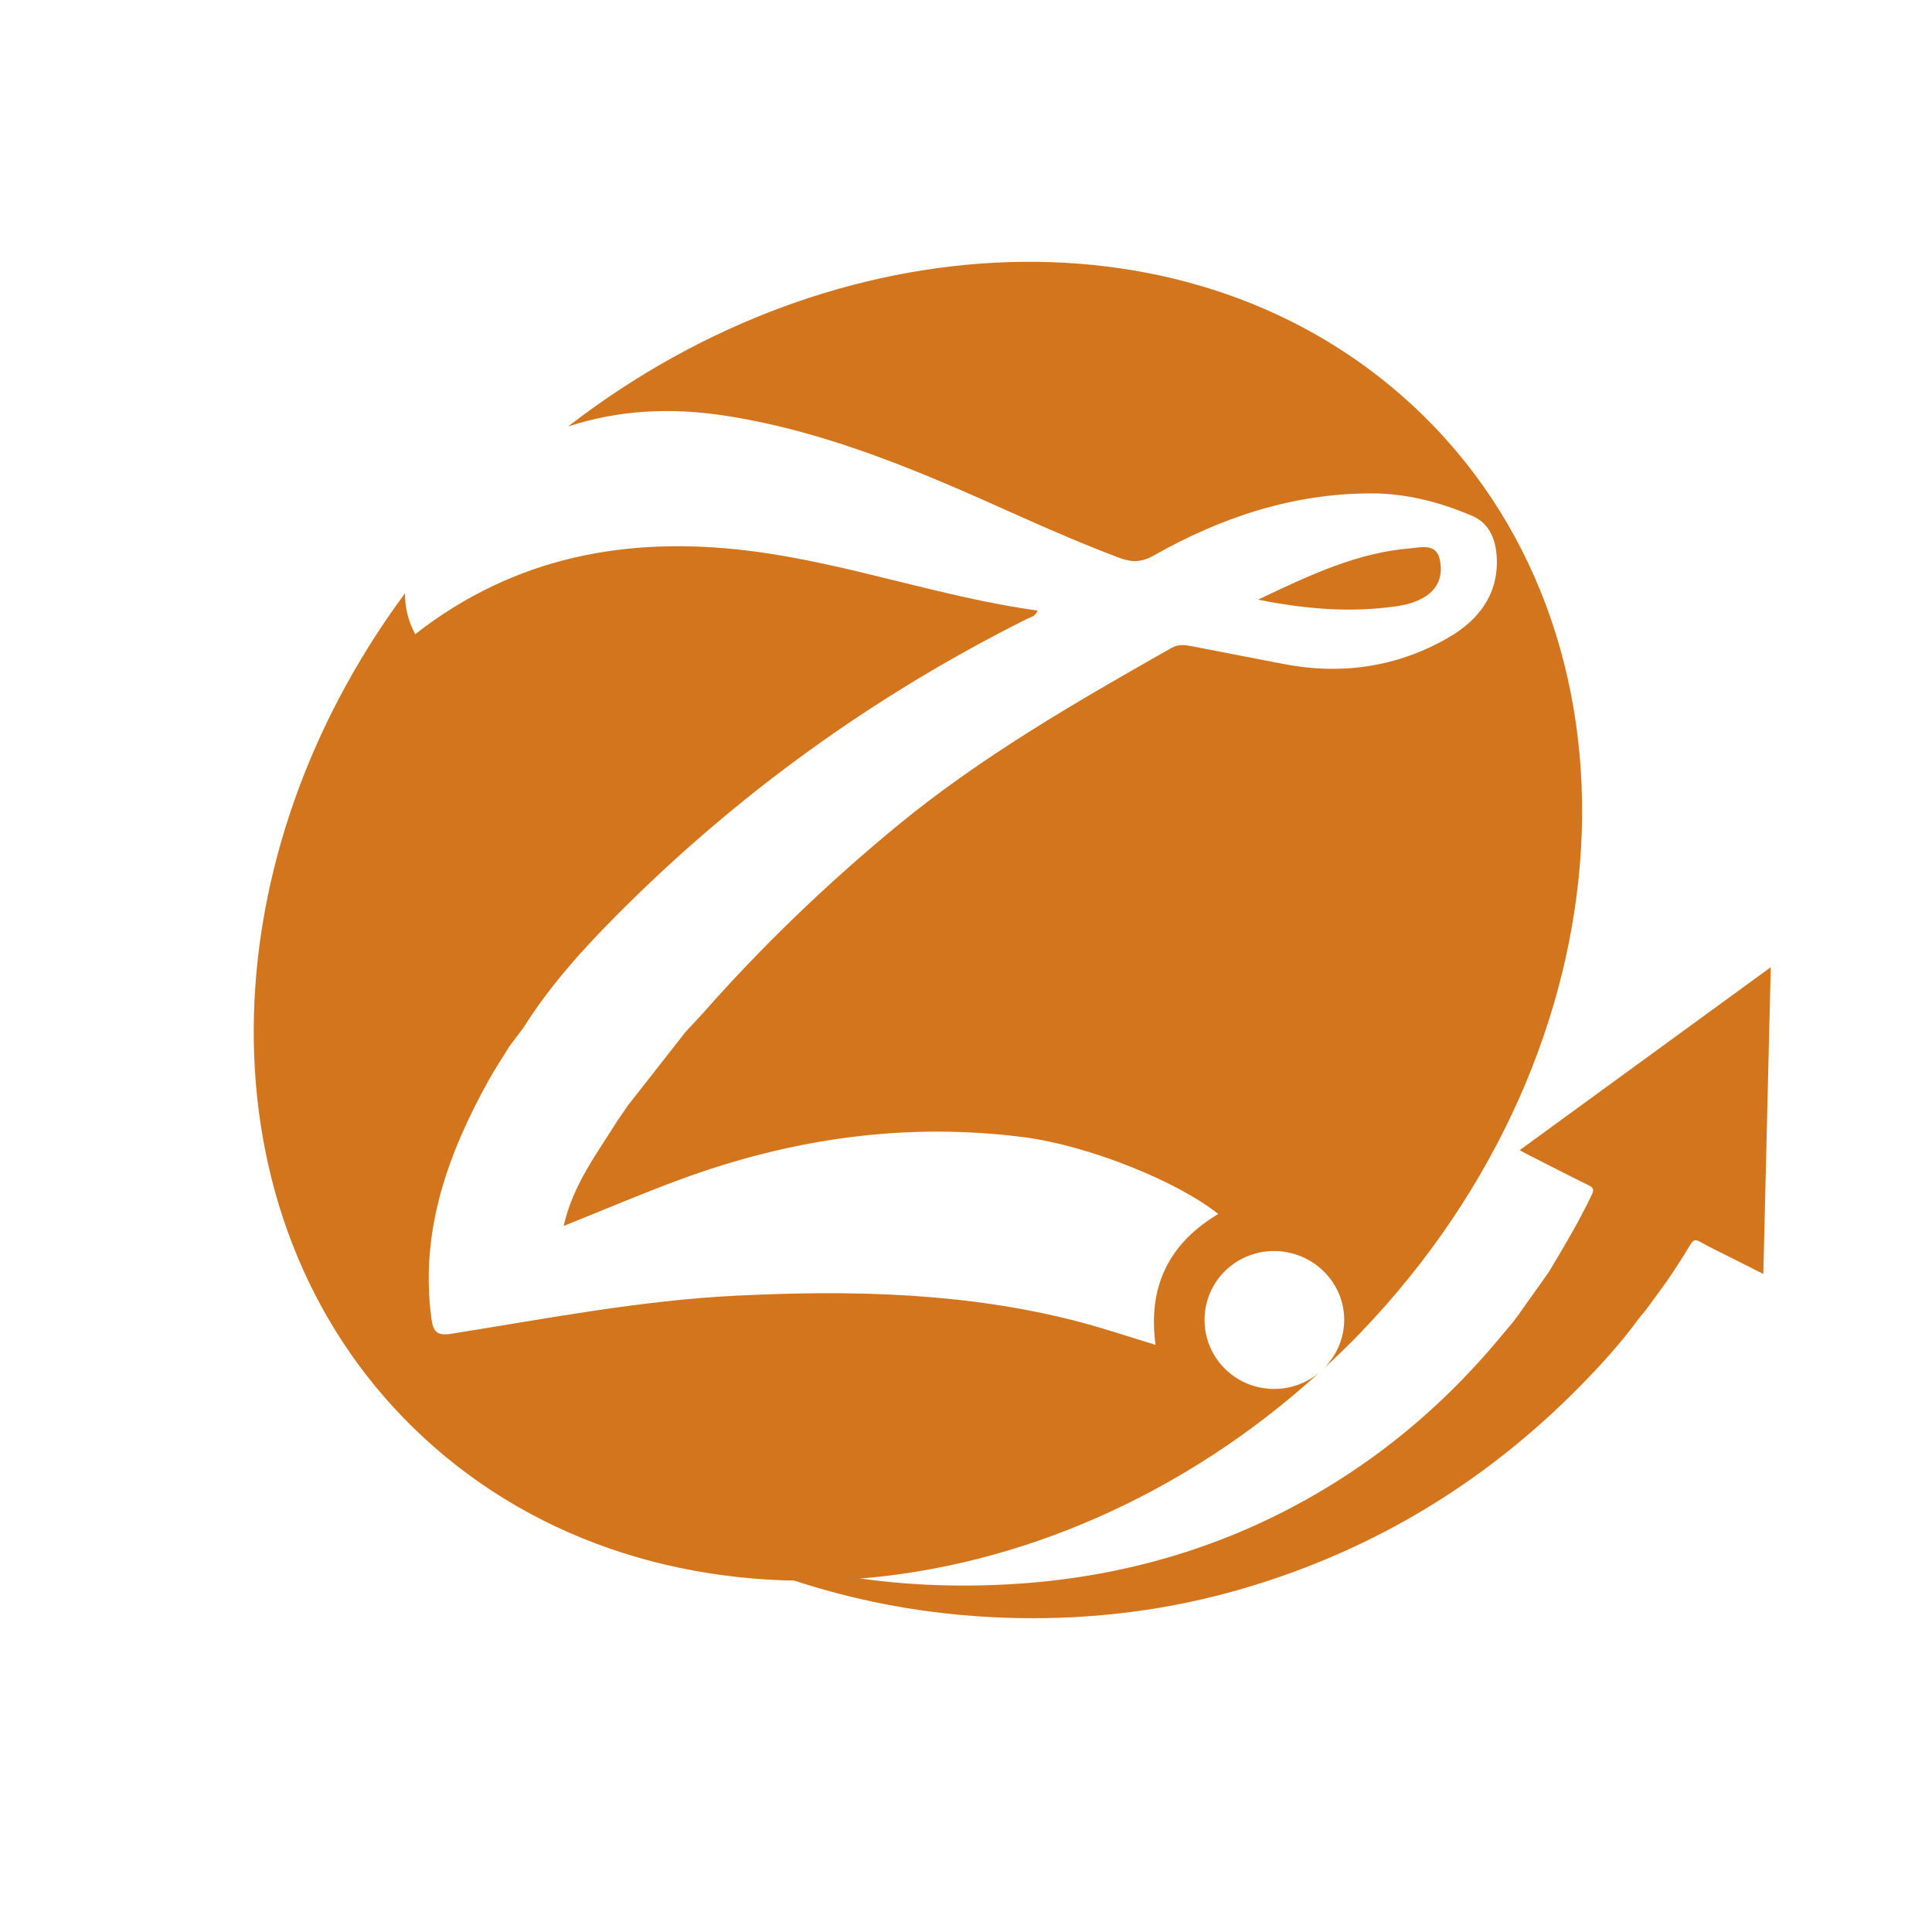 <svg xmlns="http://www.w3.org/2000/svg" xmlns:xlink="http://www.w3.org/1999/xlink" id="Camada_1" x="0px" y="0px" viewBox="0 0 800 800" style="enable-background:new 0 0 800 800;" xml:space="preserve">
<style type="text/css">
	.st0{fill:#D3751D;}
</style>
<g>
	<g>
		<path class="st0" d="M590.15,247.05c-3.9,2.43-8.22,3.52-12.76,4.11c-18.32,2.5-36.42,1.15-56.46-2.86    c21.47-10.21,41.1-19.51,63.3-21.28c4.34-0.4,10.38-2.03,11.91,4.47C597.54,237.64,596.03,243.3,590.15,247.05z"></path>
		<path class="st0" d="M563.65,551.55c-5.17,5.41-10.49,10.5-15.91,15.49c5.32-5.12,8.72-12.23,8.86-20.12    c0.24-15.82-12.87-28.86-29-28.89c-15.84-0.02-28.65,12.49-28.82,28.22c-0.17,15.66,12.33,28.51,28.16,28.87    c7.39,0.19,14.21-2.44,19.46-6.87c-112.91,102.89-274.73,116.17-371.1,26.91c-91.97-85.2-92.7-234.46-7.59-349.52    c-0.06,5.65,1.22,11.33,4.21,16.97c41.16-32.17,87.98-40.79,138.35-34.53c40.43,5.02,78.9,19.16,119.35,24.74    c-0.85,2.54-2.81,2.64-4.27,3.4c-63.77,31.91-120.73,73.01-170.64,123.41c-14.06,14.16-27.35,29.03-37.99,45.97    c-1.94,2.53-3.85,5.08-5.79,7.67c-2.84,4.66-5.91,9.22-8.53,13.94c-17.04,30.69-28.54,62.68-23.79,98.54    c0.71,5.38,1.96,7.55,8.34,6.52c39.2-6.22,78.24-13.82,118.05-15.77c47.75-2.34,95.15-1.34,141.66,10.79    c10.55,2.77,20.87,6.26,31.83,9.58c-3.28-23.99,5.41-41.94,25.98-54.19c-17.56-13.91-54.2-28.34-80.19-31.75    c-49.27-6.4-96.84,0.56-143.01,17.61c-15.71,5.8-31.12,12.39-47.87,19.11c3.83-17.12,13.88-30.11,22.43-43.83    c1.42-2.06,2.83-4.12,4.25-6.18c7.95-10.1,15.86-20.19,23.78-30.32c2.36-2.55,4.78-5.16,7.17-7.74    c24.6-27.91,51.39-53.63,80.19-77.4c35.06-28.9,74.35-51.47,113.8-73.85c3.02-1.75,5.68-1.26,8.65-0.71    c12.3,2.39,24.66,4.75,37.02,7.17c24.43,4.87,47.71,1.57,69.16-10.82c12.59-7.27,20.77-18.15,19.91-33.36    c-0.43-7.08-2.88-13.88-10.18-17.01c-13.24-5.63-26.96-9.27-41.64-9.3c-32.64,0.01-62.27,9.93-90.17,25.72    c-4.9,2.76-8.92,2.97-14.06,1.05c-14.56-5.46-28.78-11.64-42.97-17.98c-38.67-17.4-77.45-34.26-120.03-40.89    c-22.97-3.61-44.81-2.41-65.49,4.41c111.21-86.09,259.27-92.53,349.66-8.78C686.28,261.76,676.76,433.56,563.65,551.55z"></path>
	</g>
	<path class="st0" d="M733.23,400.5c-1.03,42.57-2.04,84.57-3.07,127.03c-4.63-2.34-8.92-4.5-13.21-6.67   c-4.33-2.19-8.74-4.24-12.95-6.65c-2.17-1.25-3.04-0.57-4.14,1.28c-4.2,7.04-8.68,13.89-13.58,20.46   c-0.67,0.92-1.35,1.84-2.03,2.75c-0.94,1.27-1.87,2.54-2.81,3.82c-0.91,1.11-1.82,2.21-2.73,3.32   c-7.1,9.75-15.17,18.68-23.59,27.29c-39.16,40.07-85.49,68.36-139.25,84.32c-31.09,9.23-62.89,13.23-95.3,12.54   c-40.58-0.85-79.57-9.08-116.93-25.01c-10.22-4.36-20.17-9.27-29.91-14.9c1.16-0.77,1.86,0.13,2.58,0.45   c36.45,16.28,74.69,24.97,114.53,25.92c58.74,1.39,113.72-11.92,163.68-43.65c23.11-14.68,43.58-32.48,61.6-53.08   c3.52-4.03,6.91-8.17,10.36-12.26c0.69-0.91,1.37-1.83,2.06-2.74c3.83-5.39,7.66-10.78,11.49-16.17c0.48-0.68,0.96-1.36,1.44-2.04   c6.21-10.41,12.44-20.81,17.65-31.78c1.06-2.25,0.61-2.98-1.44-3.99c-8.62-4.23-17.15-8.64-25.71-13c-0.79-0.4-1.55-0.84-2.71-1.48   C663.95,451.01,698.34,425.93,733.23,400.5z"></path>
</g>
</svg>